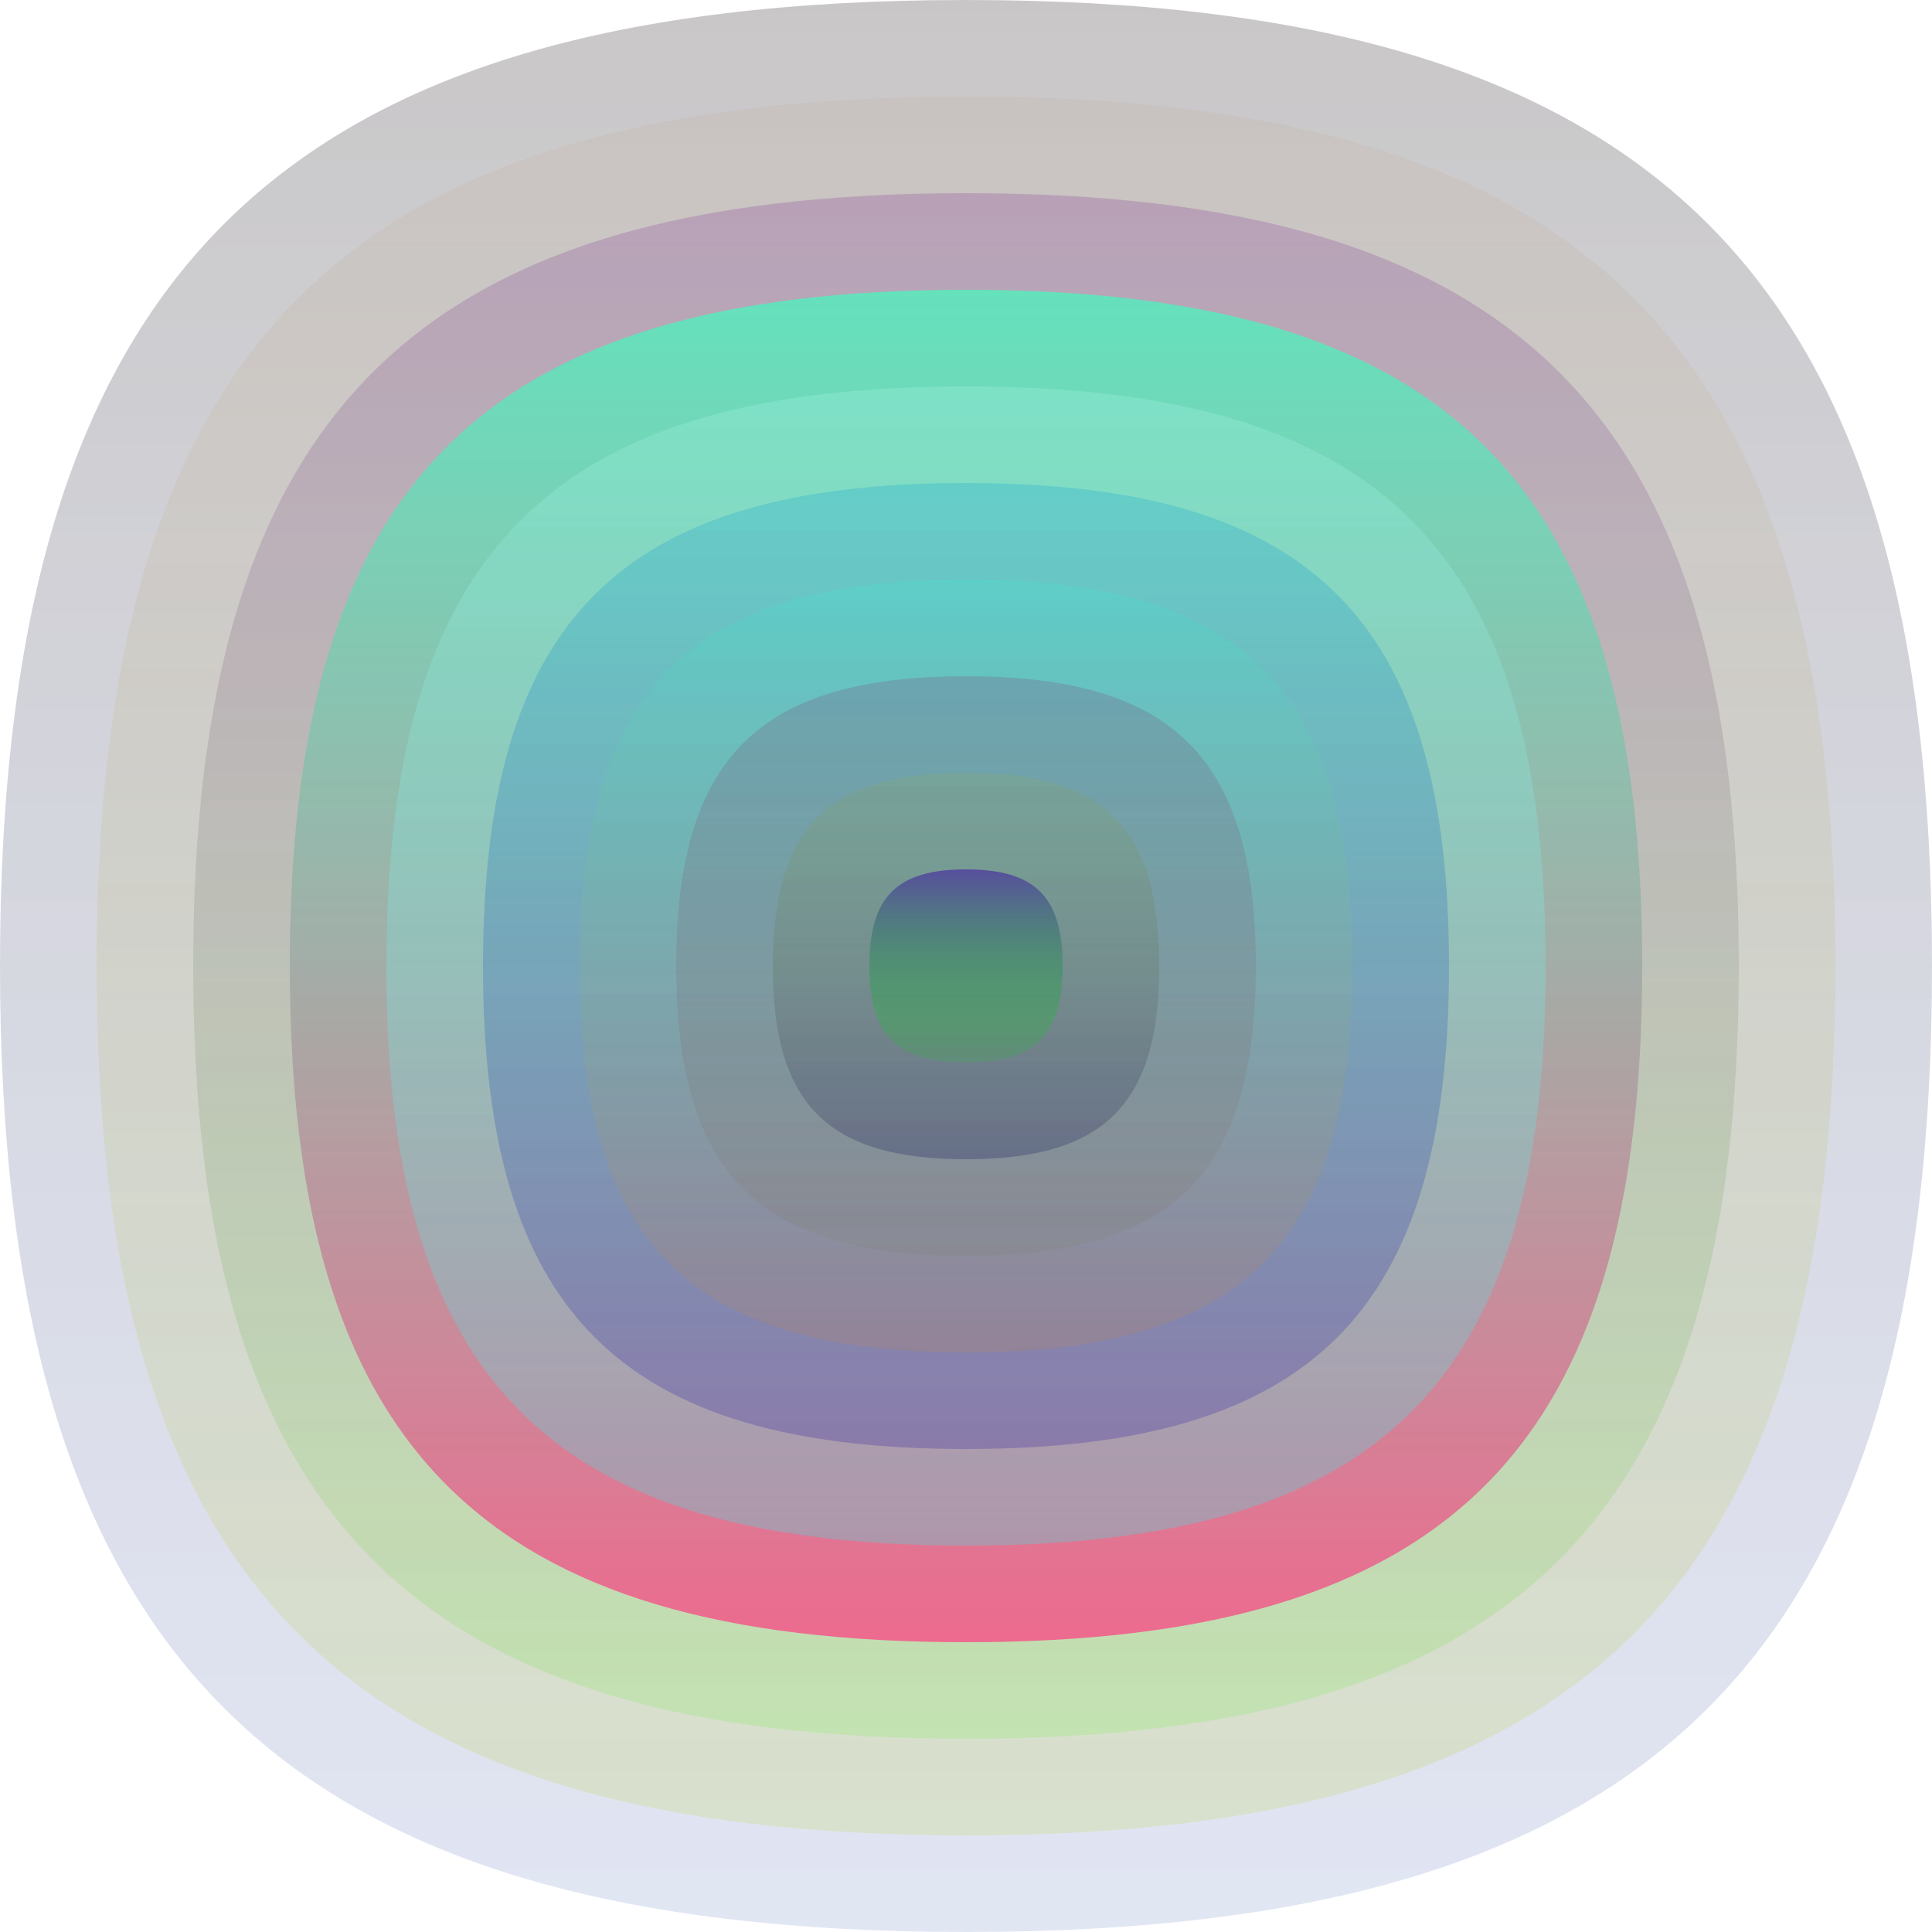 <svg xmlns="http://www.w3.org/2000/svg" width="1200" height="1200" viewBox="0 0 1200 1200"><defs ><linearGradient id="p0" x2="0" y2="1" ><stop stop-color="rgba(20,10,10,0.231)" offset="0" /><stop stop-color="rgba(60,90,180,0.152)" offset="1" /></linearGradient><linearGradient id="p1" x2="0" y2="1" ><stop stop-color="rgba(190,150,130,0.122)" offset="0" /><stop stop-color="rgba(180,210,40,0.186)" offset="1" /></linearGradient><linearGradient id="p2" x2="0" y2="1" ><stop stop-color="rgba(100,0,130,0.179)" offset="0" /><stop stop-color="rgba(110,240,60,0.192)" offset="1" /></linearGradient><linearGradient id="p3" x2="0" y2="1" ><stop stop-color="rgba(80,240,190,0.81)" offset="0" /><stop stop-color="rgba(240,100,140,0.96)" offset="1" /></linearGradient><linearGradient id="p4" x2="0" y2="1" ><stop stop-color="rgba(180,250,240,0.224)" offset="0" /><stop stop-color="rgba(40,240,240,0.27)" offset="1" /></linearGradient><linearGradient id="p5" x2="0" y2="1" ><stop stop-color="rgba(10,160,210,0.24)" offset="0" /><stop stop-color="rgba(30,10,160,0.237)" offset="1" /></linearGradient><linearGradient id="p6" x2="0" y2="1" ><stop stop-color="rgba(60,230,210,0.223)" offset="0" /><stop stop-color="rgba(220,130,40,0.151)" offset="1" /></linearGradient><linearGradient id="p7" x2="0" y2="1" ><stop stop-color="rgba(130,30,100,0.182)" offset="0" /><stop stop-color="rgba(120,120,80,0.133)" offset="1" /></linearGradient><linearGradient id="p8" x2="0" y2="1" ><stop stop-color="rgba(160,170,20,0.112)" offset="0" /><stop stop-color="rgba(0,0,80,0.227)" offset="1" /></linearGradient><linearGradient id="p9" x2="0" y2="1" ><stop stop-color="rgba(80,60,160,0.81)" offset="0" /><stop stop-color="rgba(0,230,10,0.115)" offset="1" /></linearGradient></defs><path fill="url(&quot;#p0&quot;)" d="M0,600 C0,171 171,0 600,0 S1200,171 1200,600 1029,1200 600,1200 0,1029 0,600 " /><svg x="0" y="0" ><g ><animateTransform attributeName="transform" type="rotate" from="0 600 600" to="-360 600 600" dur="21s" repeatCount="indefinite"/><path fill="url(&quot;#p1&quot;)" d="M60,600 C60,214 214,60 600,60 S1140,214 1140,600 986,1140 600,1140 60,986 60,600 " /><svg x="60" y="60" ><g ><animateTransform attributeName="transform" type="rotate" from="0 540 540" to="-360 540 540" dur="16s" repeatCount="indefinite"/><path fill="url(&quot;#p2&quot;)" d="M60,540 C60,197 197,60 540,60 S1020,197 1020,540 883,1020 540,1020 60,883 60,540 " /><svg x="60" y="60" ><g ><animateTransform attributeName="transform" type="rotate" from="0 480 480" to="-360 480 480" dur="18s" repeatCount="indefinite"/><path fill="url(&quot;#p3&quot;)" d="M60,480 C60,180 180,60 480,60 S900,180 900,480 780,900 480,900 60,780 60,480 " /><svg x="60" y="60" ><g ><animateTransform attributeName="transform" type="rotate" from="0 420 420" to="-360 420 420" dur="39s" repeatCount="indefinite"/><path fill="url(&quot;#p4&quot;)" d="M60,420 C60,162 162,60 420,60 S780,162 780,420 678,780 420,780 60,678 60,420 " /><svg x="60" y="60" ><g ><animateTransform attributeName="transform" type="rotate" from="0 360 360" to="-360 360 360" dur="54s" repeatCount="indefinite"/><path fill="url(&quot;#p5&quot;)" d="M60,360 C60,145 145,60 360,60 S660,145 660,360 575,660 360,660 60,575 60,360 " /><svg x="60" y="60" ><g ><animateTransform attributeName="transform" type="rotate" from="0 300 300" to="-360 300 300" dur="65s" repeatCount="indefinite"/><path fill="url(&quot;#p6&quot;)" d="M60,300 C60,128 128,60 300,60 S540,128 540,300 472,540 300,540 60,472 60,300 " /><svg x="60" y="60" ><g ><animateTransform attributeName="transform" type="rotate" from="0 240 240" to="360 240 240" dur="14s" repeatCount="indefinite"/><path fill="url(&quot;#p7&quot;)" d="M60,240 C60,111 111,60 240,60 S420,111 420,240 369,420 240,420 60,369 60,240 " /><svg x="60" y="60" ><g ><animateTransform attributeName="transform" type="rotate" from="0 180 180" to="360 180 180" dur="65s" repeatCount="indefinite"/><path fill="url(&quot;#p8&quot;)" d="M60,180 C60,94 94,60 180,60 S300,94 300,180 266,300 180,300 60,266 60,180 " /><svg x="60" y="60" ><g ><animateTransform attributeName="transform" type="rotate" from="0 120 120" to="360 120 120" dur="62s" repeatCount="indefinite"/><path fill="url(&quot;#p9&quot;)" d="M60,120 C60,77 77,60 120,60 S180,77 180,120 163,180 120,180 60,163 60,120 " /><svg x="60" y="60" ><g ><animateTransform attributeName="transform" type="rotate" from="0 60 60" to="360 60 60" dur="45s" repeatCount="indefinite"/></g></svg></g></svg></g></svg></g></svg></g></svg></g></svg></g></svg></g></svg></g></svg></g></svg></svg>